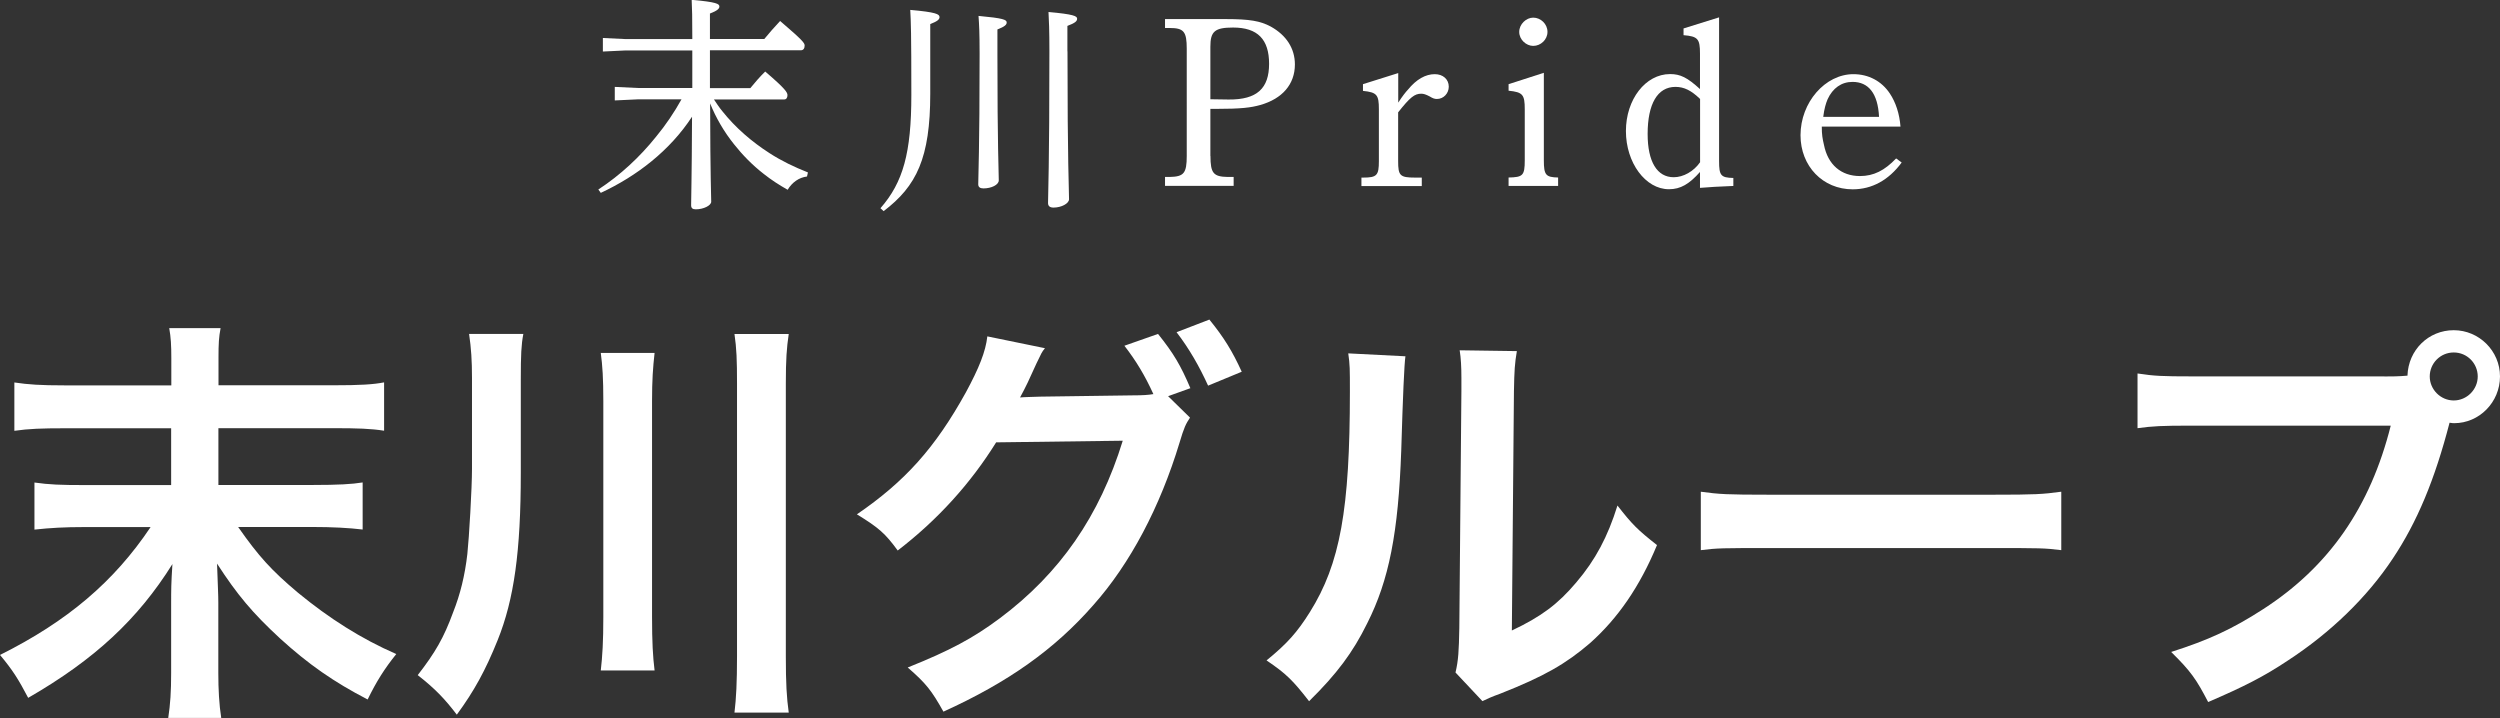 <?xml version="1.0" encoding="UTF-8"?><svg id="b" xmlns="http://www.w3.org/2000/svg" viewBox="0 0 275.06 79"><rect x="0" y="0" width="275.06" height="79" fill="#333333" stroke="none"/><defs><style>.d{fill:#fff;}</style></defs><g id="c"><g><g><path class="d" d="M76.17,9.72V5.55h-7.34l-2.5,.12v-1.49l2.5,.12h7.34v-.15c0-2.26-.02-3.2-.07-4.17,2.78,.25,3.05,.45,3.05,.74,0,.22-.2,.45-1.04,.77v2.8h5.98c.52-.64,1.12-1.31,1.74-1.98,2.53,2.16,2.7,2.43,2.7,2.7,0,.32-.15,.52-.4,.52h-10.02v4.17h4.44c.52-.64,1.04-1.24,1.64-1.83,2.26,1.93,2.45,2.31,2.45,2.6,0,.27-.12,.47-.35,.47h-7.74c.3,.45,.57,.87,.92,1.29,1.44,1.81,3.22,3.35,5.18,4.61,1.34,.87,2.75,1.54,4.24,2.13l-.1,.45c-.87,.1-1.64,.64-2.13,1.46-.92-.52-1.81-1.09-2.65-1.76-1.21-.94-2.31-2.06-3.25-3.25-1.09-1.36-1.98-2.88-2.63-4.49,.02,8.36,.12,10.22,.12,10.81,0,.42-.84,.84-1.69,.84-.35,0-.52-.12-.52-.45,0-.84,.07-2.7,.1-9.74-2.43,3.72-6.05,6.52-10.04,8.38l-.27-.37c2.43-1.59,4.56-3.57,6.37-5.83,1.04-1.26,1.98-2.65,2.78-4.09h-4.81l-2.53,.12v-1.49l2.53,.12h6Z"/><path class="d" d="M96.87,22.91c2.5-2.85,3.4-6.1,3.4-12.47,0-6.97-.05-8.01-.12-9.35,2.85,.25,3.22,.47,3.22,.79,0,.25-.2,.45-1.02,.77v7.66c0,7.09-1.51,10.17-5.13,12.92l-.35-.32Zm12.87-16.96c0,10.34,.15,12.89,.15,13.89,0,.5-.82,.89-1.69,.89-.37,0-.57-.15-.57-.45,0-1.02,.15-3.69,.15-14.36,0-2.26-.05-3.22-.12-4.17,2.73,.25,3.1,.42,3.1,.72,0,.25-.2,.45-1.02,.77v2.7Zm7.71-.3c0,12.45,.17,15.15,.17,16.27,0,.47-.84,.92-1.71,.92-.4,0-.6-.17-.6-.5,0-.97,.15-3.97,.15-16.71,0-2.36-.05-3.35-.1-4.31,2.78,.25,3.15,.45,3.15,.74,0,.27-.22,.47-1.07,.79v2.8Z"/><path class="d" d="M133.18,17.16c0,1.89,.32,2.28,1.89,2.31h.66v.98h-7.55v-.98h.5c1.57-.03,1.89-.4,1.89-2.31V5.36c0-1.89-.32-2.28-1.89-2.28h-.5v-.98h6.72c2.6,0,3.77,.21,4.91,.82,1.73,.96,2.66,2.42,2.66,4.17,0,2.18-1.38,3.77-3.8,4.46-1.04,.29-2.07,.43-4.94,.43h-.56v5.18Zm0-6.24c.61,0,.69,0,1.99,.03,3.16,.03,4.46-1.25,4.46-3.93s-1.25-3.99-3.96-3.99c-2.02,0-2.5,.43-2.5,2.1v5.79Z"/><path class="d" d="M153.82,11.32c.5-.77,.82-1.17,1.09-1.46,.93-1.14,1.94-1.7,2.95-1.7,.9,0,1.54,.56,1.54,1.38,0,.74-.58,1.35-1.3,1.35-.24,0-.43-.05-.82-.29-.4-.21-.66-.29-.9-.29-.74,0-1.22,.37-2.55,2.05v5.37c0,1.59,.19,1.81,1.86,1.81h.74v.93h-6.64v-.93h.19c1.51,0,1.73-.24,1.73-1.81v-5.71c0-1.59-.21-1.86-1.75-2.02v-.74l3.88-1.22v3.29Z"/><path class="d" d="M169.86,17.64c0,1.62,.21,1.86,1.57,1.89v.93h-5.45v-.93c1.57-.03,1.78-.21,1.78-1.89v-5.61c0-1.62-.21-1.89-1.78-2.05v-.72l3.88-1.25v9.62Zm.4-14.13c0,.85-.74,1.54-1.57,1.54-.77,0-1.54-.69-1.54-1.54s.77-1.57,1.54-1.57c.82,0,1.57,.69,1.57,1.57Z"/><path class="d" d="M187.05,18.91c-1.2,1.35-2.15,1.91-3.43,1.91-2.58,0-4.73-2.92-4.73-6.4s2.15-6.27,4.86-6.27c1.12,0,1.89,.37,3.29,1.65v-3.91c0-1.62-.24-1.89-1.81-2.02v-.74l3.91-1.22v15.81c0,1.59,.19,1.83,1.57,1.86v.88c-1.75,.08-2.55,.11-3.67,.21v-1.75Zm0-8.02c-.96-.93-1.75-1.33-2.71-1.33-1.97,0-3.06,1.86-3.06,5.18,0,3.06,1.04,4.76,2.87,4.76,1.06,0,2.2-.64,2.9-1.65v-6.96Z"/><path class="d" d="M200.44,13.92c0,.93,.08,1.33,.24,2.02,.43,2.18,1.89,3.43,3.96,3.43,1.51,0,2.71-.61,3.98-1.94l.61,.45c-1.43,1.94-3.27,2.95-5.39,2.95-3.29,0-5.74-2.55-5.74-5.95,0-3.61,2.71-6.72,5.82-6.72,1.67,0,3.11,.77,4.01,2.13,.64,.96,1.06,2.21,1.17,3.64h-8.66Zm6.3-1.06c-.13-2.6-1.17-3.85-2.92-3.85-1.22,0-2.18,.69-2.74,1.91-.21,.5-.37,1.06-.48,1.94h6.14Z"/></g><g><path class="d" d="M36.66,42.39c3.01,0,4.4-.09,5.6-.32v5.32c-1.44-.23-2.92-.28-5.55-.28h-12.68v6.25h10.27c2.96,0,4.44-.09,5.6-.28v5.18c-1.53-.18-3.29-.28-5.6-.28h-8.1c2.27,3.24,3.66,4.77,6.57,7.22,3.42,2.82,6.99,5.09,10.83,6.76-1.3,1.62-2.18,3.01-3.15,5-3.75-1.94-6.53-3.89-9.63-6.71-3.05-2.82-4.72-4.81-6.94-8.24,.09,2.64,.14,3.38,.14,4.3v7.73c0,1.81,.09,3.47,.32,4.95h-5.83c.23-1.53,.32-2.87,.32-4.95v-7.68c0-1.48,0-2.13,.14-4.3-3.79,6.06-8.56,10.51-15.87,14.72-1.07-2.04-1.71-3.06-3.1-4.72,7.41-3.7,12.54-8.05,16.57-14.07h-7.27c-2.18,0-3.79,.09-5.51,.28v-5.18c1.62,.23,2.87,.28,5.51,.28h9.53v-6.25H7.13c-2.5,0-3.98,.05-5.55,.28v-5.32c1.53,.23,2.87,.32,5.51,.32h11.76v-3.01c0-1.39-.05-2.27-.23-3.29h5.65c-.19,1.02-.23,1.67-.23,3.33v2.96h12.63Z"/><path class="d" d="M57.3,52.02c0,8.65-.74,13.93-2.55,18.42-1.34,3.33-2.59,5.6-4.49,8.19-1.34-1.76-2.41-2.87-4.3-4.35,1.94-2.5,2.87-4.12,3.89-6.9,.79-1.99,1.3-4.07,1.57-6.43,.19-1.76,.51-7.27,.51-9.35v-10c0-1.94-.09-3.29-.32-4.86h5.97c-.23,1.2-.28,2.31-.28,5v10.27Zm14.72-13.19c-.18,1.62-.28,2.96-.28,5.32v23.7c0,2.78,.09,4.4,.28,5.92h-5.92c.18-1.57,.28-3.19,.28-5.88v-23.74c0-2.55-.09-3.89-.28-5.32h5.92Zm14.76-2.08c-.23,1.53-.32,2.82-.32,5.46v29.99c0,3.01,.09,4.53,.32,6.2h-5.97c.19-1.57,.28-3.33,.28-6.2v-29.99c0-2.59-.05-3.89-.28-5.46h5.97Z"/><path class="d" d="M130.93,45.95c-.46,.69-.65,1.06-1.16,2.78-2.13,7.03-5.41,13.28-9.49,17.86-4.26,4.86-9.35,8.47-16.48,11.71-1.3-2.32-1.9-3.1-3.93-4.86,4.63-1.85,7.22-3.24,10.14-5.42,6.62-4.95,10.97-11.25,13.52-19.53l-13.93,.18c-2.82,4.53-6.43,8.52-10.83,11.9-1.39-1.9-2.08-2.5-4.49-3.98,5.28-3.61,8.61-7.31,11.99-13.42,1.43-2.64,2.18-4.49,2.36-6.16l6.34,1.3c-.37,.46-.37,.51-.93,1.67-.83,1.85-1.16,2.55-1.81,3.75,.51-.05,1.25-.05,2.22-.09l10.14-.14c1.2,0,1.8-.05,2.31-.14-.93-2.04-1.9-3.66-3.19-5.32l3.7-1.3c1.71,2.13,2.5,3.47,3.56,5.97l-2.45,.88,2.41,2.36Zm1.99-3.52c-.97-2.13-2.08-4.07-3.47-5.88l3.61-1.39c1.62,1.99,2.55,3.52,3.56,5.74l-3.7,1.53Z"/><path class="d" d="M154.63,39.2q-.19,1.3-.46,10.37c-.32,9.03-1.34,14.26-3.75,19.02-1.57,3.19-3.33,5.55-6.39,8.56-1.81-2.32-2.5-3.01-4.68-4.49,2.27-1.85,3.38-3.1,4.77-5.32,3.33-5.32,4.4-11.29,4.4-24.25,0-2.55,0-2.96-.18-4.21l6.29,.32Zm12.26-.56c-.23,1.34-.28,2.13-.32,4.4l-.23,26.33c3.24-1.53,5.09-2.92,7.08-5.28,2.13-2.5,3.47-5.04,4.54-8.47,1.62,2.08,2.22,2.68,4.35,4.35-1.9,4.58-4.3,8.05-7.36,10.78-2.64,2.27-5.04,3.66-9.86,5.56-1.02,.37-1.39,.55-1.99,.83l-2.96-3.15c.32-1.34,.37-2.36,.42-4.91l.23-26.1v-1.39c0-1.16-.05-2.18-.19-3.05l6.29,.09Z"/><path class="d" d="M187.12,54.1c2.04,.28,2.92,.33,7.5,.33h24.67c4.58,0,5.46-.05,7.5-.33v6.43c-1.85-.23-2.36-.23-7.54-.23h-24.58c-5.18,0-5.69,0-7.54,.23v-6.43Z"/><path class="d" d="M262.33,41.42c.83,0,1.53,0,2.55-.09,.09-2.82,2.31-5,5.09-5s5.09,2.27,5.09,5.09-2.27,5.14-5.04,5.14c-.09,0-.19,0-.51-.05-1.62,6.25-3.56,10.92-6.25,14.95-2.82,4.26-6.85,8.15-11.52,11.2-2.64,1.76-4.81,2.87-8.79,4.58-1.3-2.5-1.9-3.38-4.07-5.51,4.07-1.3,6.71-2.5,10.14-4.72,7.22-4.67,11.76-11.2,14.02-20.18h-22.03c-3.1,0-4.16,.05-5.83,.28v-6.02c1.81,.28,2.78,.32,5.92,.32h21.24Zm5,0c0,1.44,1.2,2.64,2.64,2.64s2.64-1.2,2.64-2.64-1.16-2.64-2.64-2.64-2.64,1.2-2.64,2.64Z"/></g></g></g></svg>